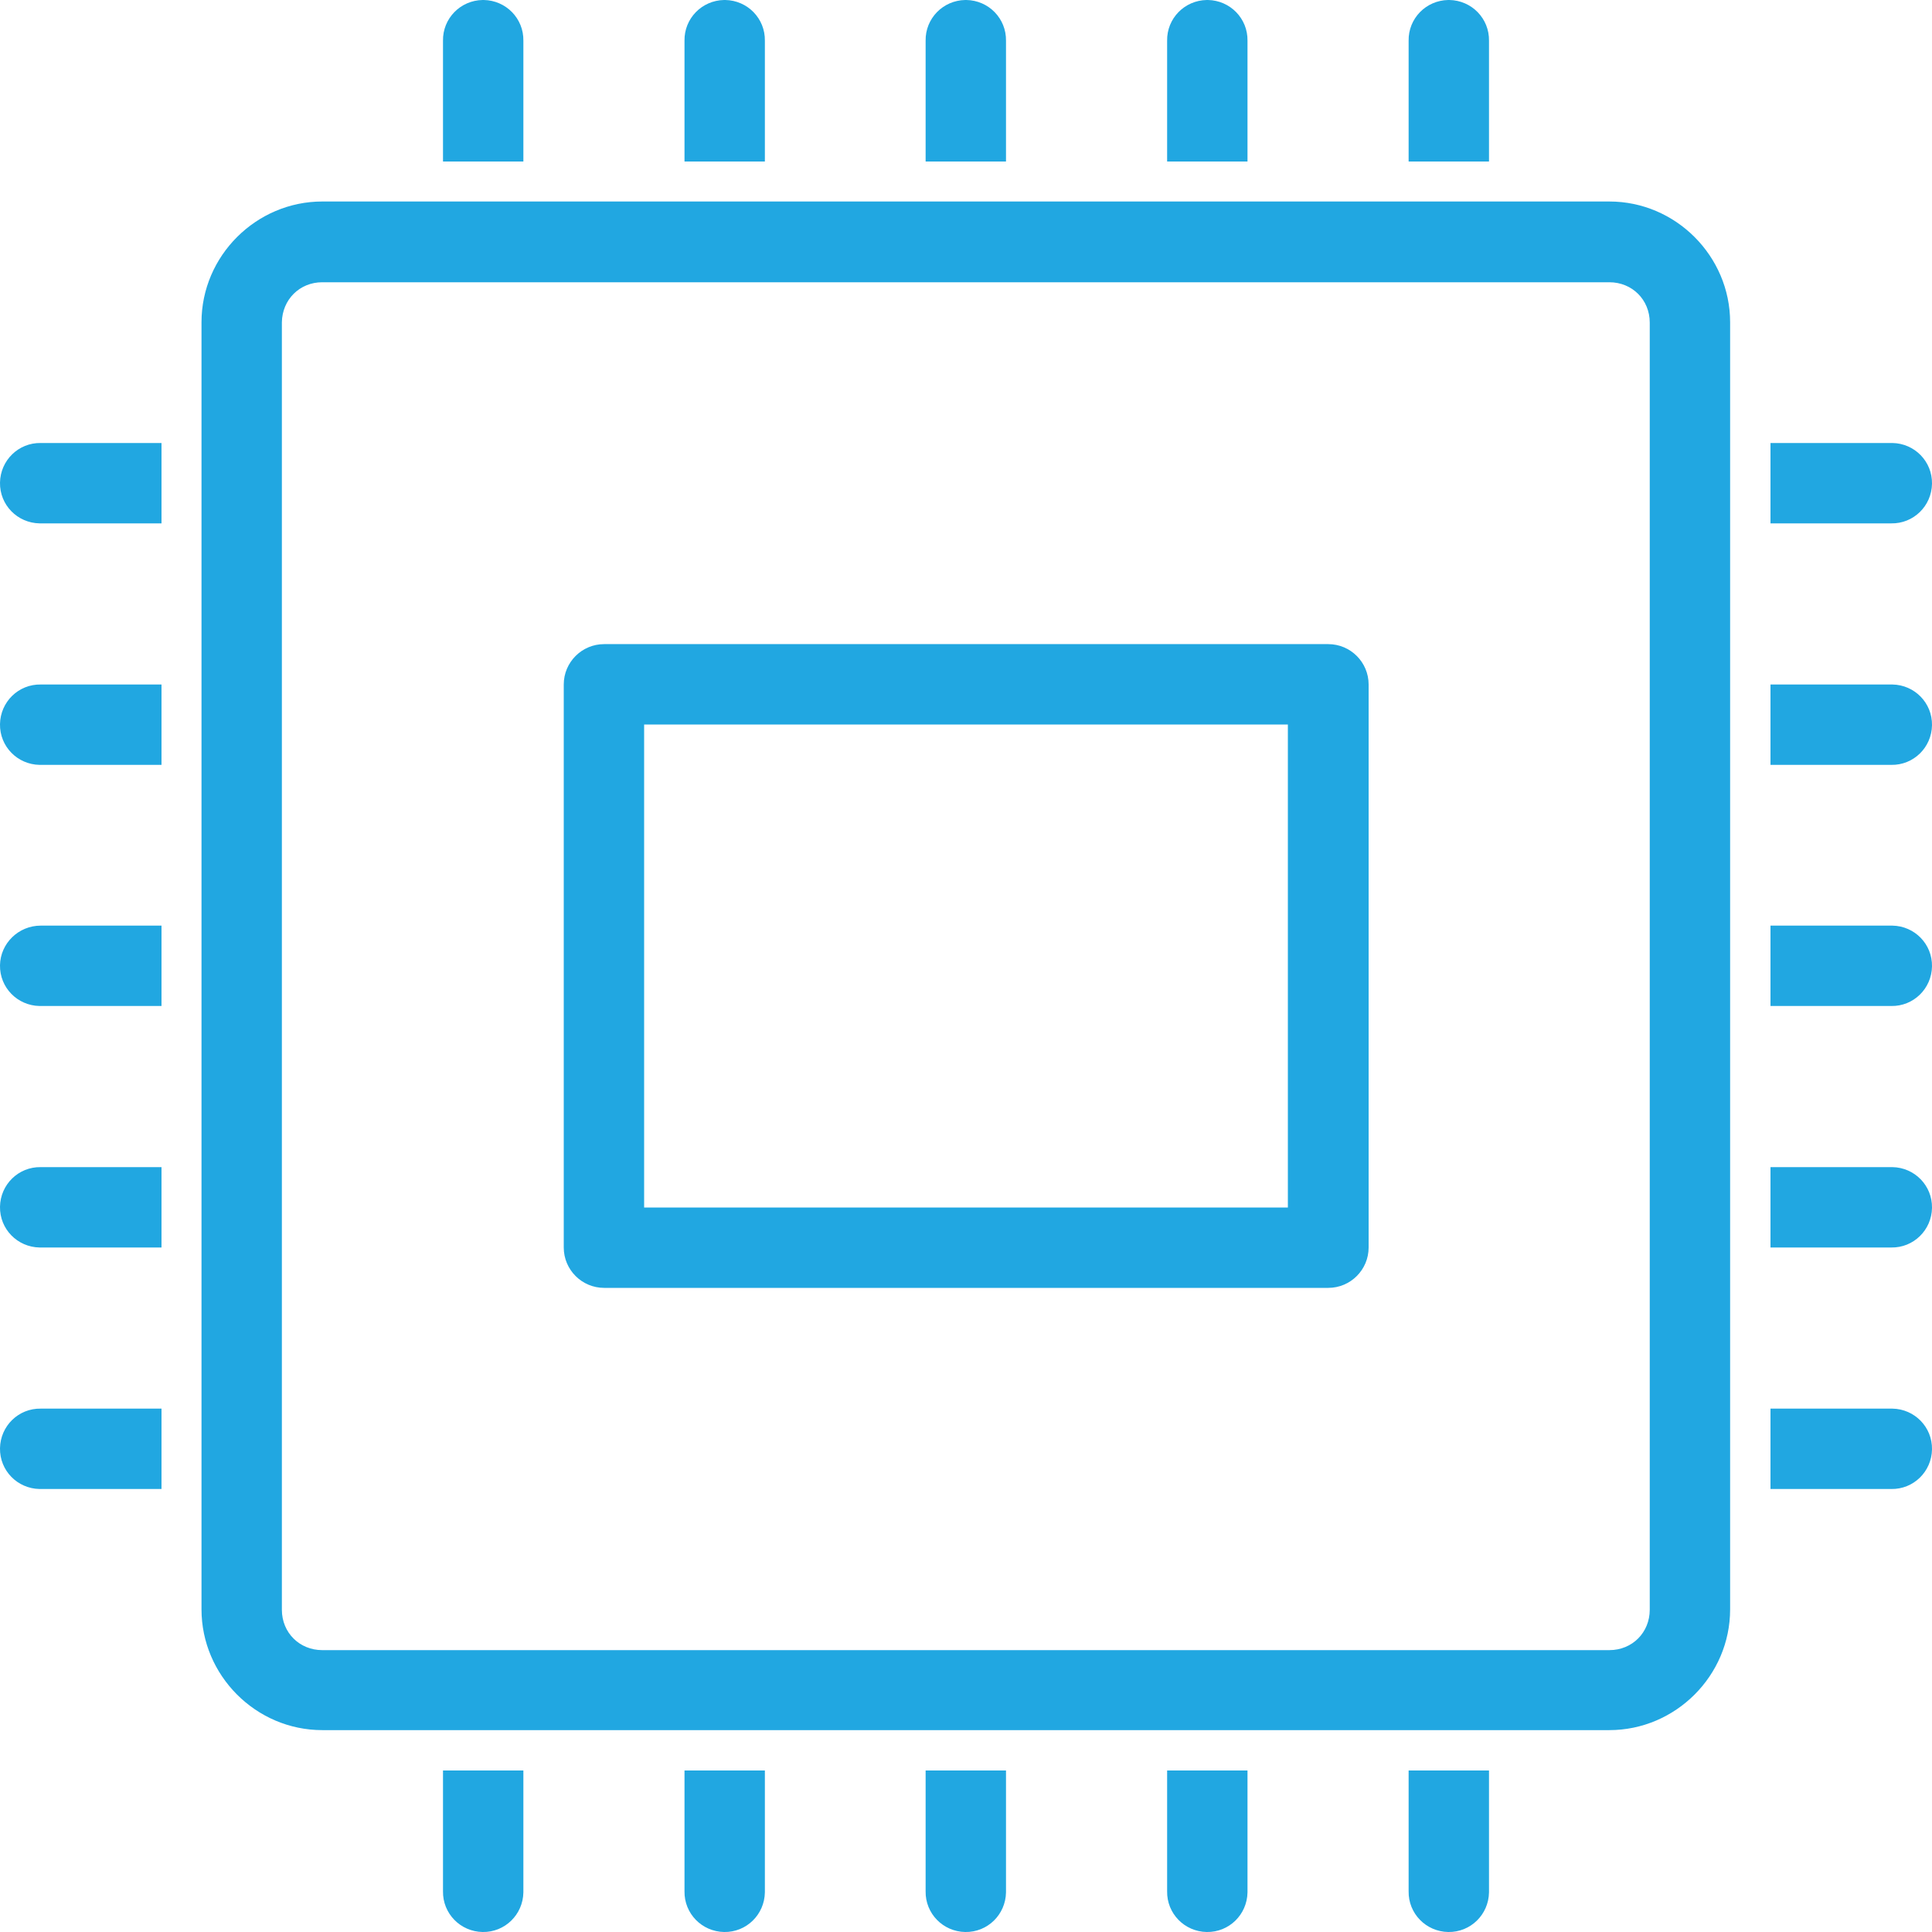 <?xml version="1.0" encoding="utf-8"?>
<!-- Generator: Adobe Illustrator 25.1.0, SVG Export Plug-In . SVG Version: 6.00 Build 0)  -->
<svg version="1.1" id="Layer_1" xmlns="http://www.w3.org/2000/svg" xmlns:xlink="http://www.w3.org/1999/xlink" x="0px" y="0px"
	 viewBox="0 0 512 512" style="enable-background:new 0 0 512 512;" xml:space="preserve">
<style type="text/css">
	.st0{fill:#21A7E1;}
</style>
<path class="st0" d="M127.9,0c-5.9,0.1-10.6,4.9-10.5,10.8v10.7v21.3h21.3V21.5V10.8c0.1-5.9-4.6-10.7-10.5-10.8
	C128.1,0,128,0,127.9,0z M191.9,0c-5.9,0.1-10.6,4.9-10.5,10.8v10.7v21.3h21.3V21.5V10.8c0.1-5.9-4.6-10.7-10.5-10.8
	C192.1,0,192,0,191.9,0z M255.8,0c-5.9,0.1-10.6,4.9-10.5,10.8v10.7v21.3h21.3V21.5V10.8C266.7,4.9,262,0.1,256.1,0
	C256,0,255.9,0,255.8,0z M319.8,0c-5.9,0.1-10.6,4.9-10.5,10.8v10.7v21.3h21.3V21.5V10.8C330.7,4.9,326,0.1,320.1,0
	C320,0,319.9,0,319.8,0z M383.8,0c-5.9,0.1-10.6,4.9-10.5,10.8v10.7v21.3h21.3V21.5V10.8C394.7,4.9,390,0.1,384.1,0
	C384,0,383.9,0,383.8,0z M85.4,53.4c-17.5,0-32,14.4-32,32v341.1c0,17.5,14.4,32,32,32h341.1c17.5,0,32-14.4,32-32V85.4
	c0-17.5-14.4-32-32-32H85.4z M85.4,74.8h341.1c6,0,10.7,4.6,10.7,10.7v341.1c0,6-4.6,10.7-10.7,10.7H85.4c-6,0-10.7-4.6-10.7-10.7
	V85.4C74.8,79.4,79.4,74.8,85.4,74.8z M10.8,117.4C4.9,117.3,0.1,122,0,127.9c-0.1,5.9,4.6,10.7,10.5,10.8c0.1,0,0.2,0,0.3,0h10.7
	h21.3v-21.3H21.5H10.8z M469.2,117.4v21.3h21.3h10.7c5.9,0.1,10.7-4.6,10.8-10.5c0.1-5.9-4.6-10.7-10.5-10.8c-0.1,0-0.2,0-0.3,0
	h-10.7H469.2z M160.1,170.7c-5.9,0-10.7,4.8-10.7,10.7v149.2c0,5.9,4.8,10.7,10.7,10.7h191.9c5.9,0,10.7-4.8,10.7-10.7V181.4
	c0-5.9-4.8-10.7-10.7-10.7H160.1z M10.8,181.4C4.9,181.3,0.1,186,0,191.9c-0.1,5.9,4.6,10.7,10.5,10.8c0.1,0,0.2,0,0.3,0h10.7h21.3
	v-21.3H21.5H10.8z M469.2,181.4v21.3h21.3h10.7c5.9,0.1,10.7-4.6,10.8-10.5c0.1-5.9-4.6-10.7-10.5-10.8c-0.1,0-0.2,0-0.3,0h-10.7
	H469.2z M170.7,192h170.6V320H170.7V192z M10.8,245.3C4.9,245.3,0.1,250,0,255.8c-0.1,5.9,4.6,10.7,10.5,10.8c0.1,0,0.2,0,0.3,0
	h10.7h21.3v-21.3H21.5H10.8z M469.2,245.3v21.3h21.3h10.7c5.9,0.1,10.7-4.6,10.8-10.5c0.1-5.9-4.6-10.7-10.5-10.8
	c-0.1,0-0.2,0-0.3,0h-10.7H469.2z M10.8,309.3c-5.9-0.1-10.7,4.6-10.8,10.5c-0.1,5.9,4.6,10.7,10.5,10.8c0.1,0,0.2,0,0.3,0h10.7
	h21.3v-21.3H21.5H10.8z M469.2,309.3v21.3h21.3h10.7c5.9,0.1,10.7-4.6,10.8-10.5c0.1-5.9-4.6-10.7-10.5-10.8c-0.1,0-0.2,0-0.3,0
	h-10.7H469.2z M10.8,373.3c-5.9-0.1-10.7,4.6-10.8,10.5c-0.1,5.9,4.6,10.7,10.5,10.8c0.1,0,0.2,0,0.3,0h10.7h21.3v-21.3H21.5H10.8z
	 M469.2,373.3v21.3h21.3h10.7c5.9,0.1,10.7-4.6,10.8-10.5c0.1-5.9-4.6-10.7-10.5-10.8c-0.1,0-0.2,0-0.3,0h-10.7H469.2z M117.4,469.2
	v21.3v10.7c-0.1,5.9,4.6,10.7,10.5,10.8c5.9,0.1,10.7-4.6,10.8-10.5c0-0.1,0-0.2,0-0.3v-10.7v-21.3H117.4z M181.4,469.2v21.3v10.7
	c-0.1,5.9,4.6,10.7,10.5,10.8c5.9,0.1,10.7-4.6,10.8-10.5c0-0.1,0-0.2,0-0.3v-10.7v-21.3H181.4z M245.3,469.2v21.3v10.7
	c-0.1,5.9,4.6,10.7,10.5,10.8c5.9,0.1,10.7-4.6,10.8-10.5c0-0.1,0-0.2,0-0.3v-10.7v-21.3H245.3z M309.3,469.2v21.3v10.7
	c-0.1,5.9,4.6,10.7,10.5,10.8c5.9,0.1,10.7-4.6,10.8-10.5c0-0.1,0-0.2,0-0.3v-10.7v-21.3H309.3z M373.3,469.2v21.3v10.7
	c-0.1,5.9,4.6,10.7,10.5,10.8c5.9,0.1,10.7-4.6,10.8-10.5c0-0.1,0-0.2,0-0.3v-10.7v-21.3H373.3z"/>
</svg>
